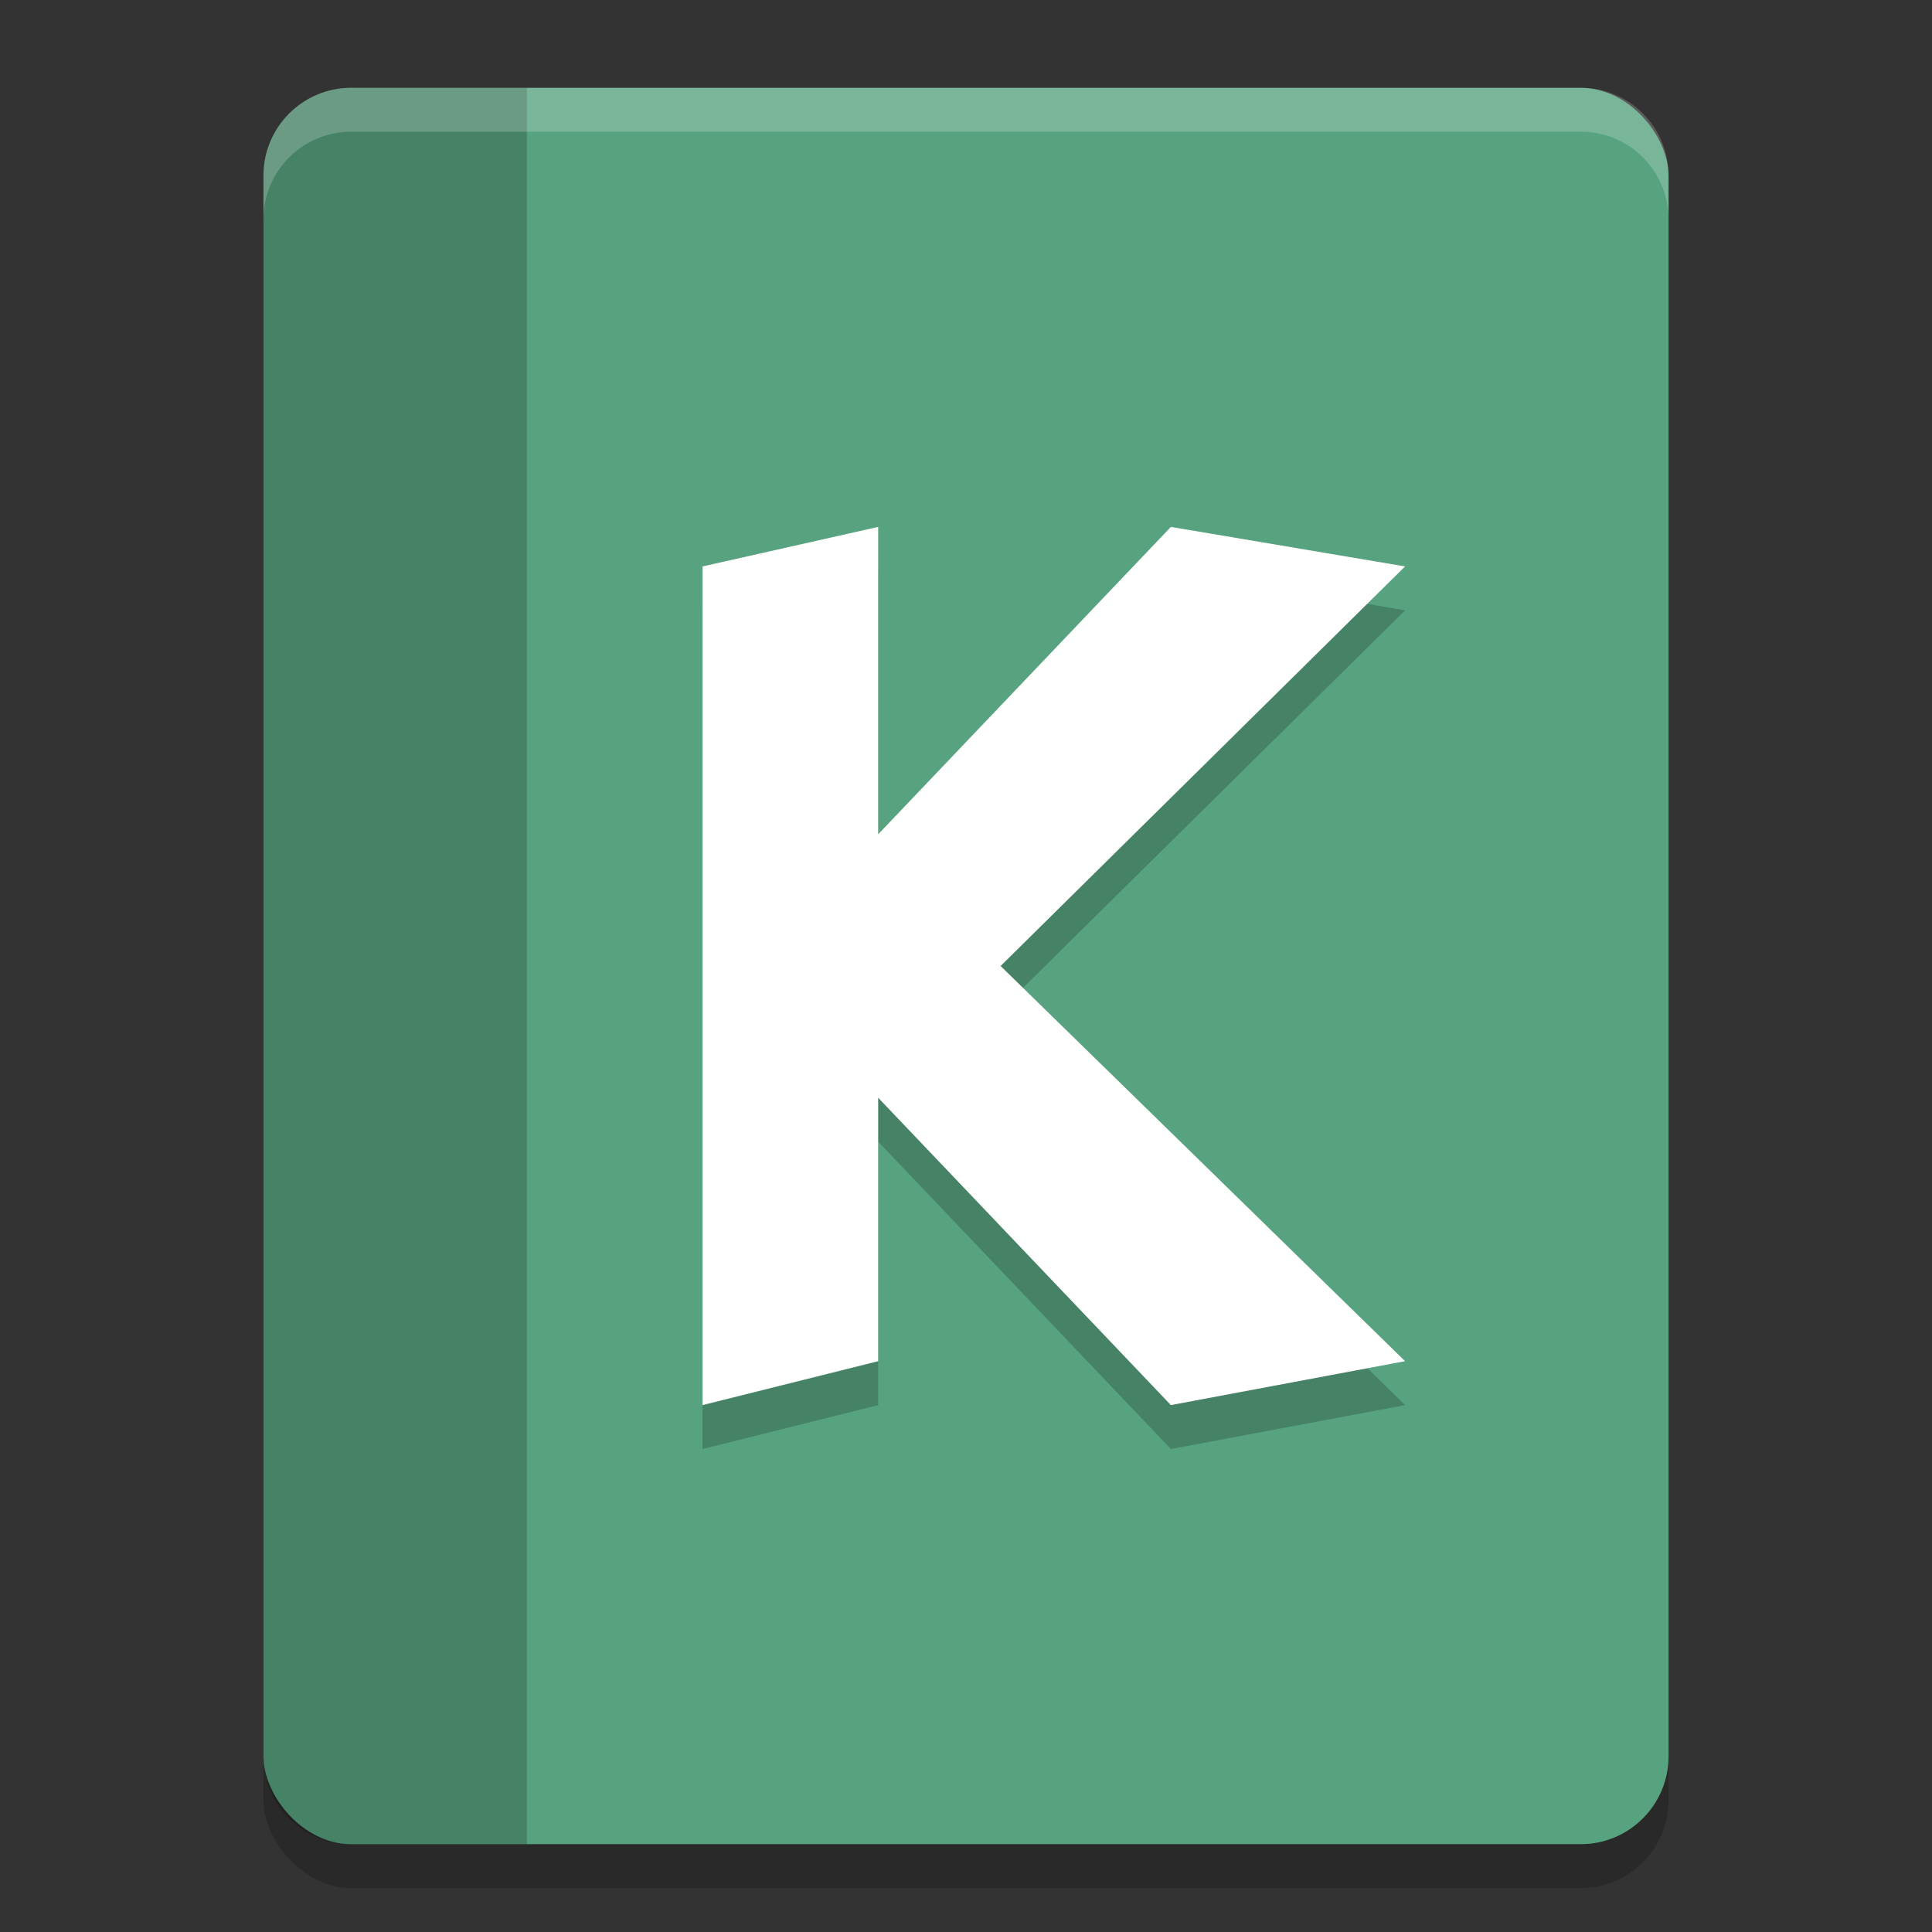 <svg xmlns="http://www.w3.org/2000/svg" width="22" height="22" version="1.1">
 <rect width="100%" height="100%" fill="#333333" stroke="none"/>
 <rect style="opacity:0.2" width="16" height="20" x="3" y="1.5" rx="1" ry="1"/>
 <rect style="fill:#57a27f" width="16" height="20" x="3" y="1" rx="1" ry="1"/>
 <path style="opacity:0.2" d="M 4,1 C 3.446,1 3,1.446 3,2 v 18 c 0,0.554 0.446,1 1,1 H 6 V 1 Z"/>
 <path style="opacity:0.2;fill:#ffffff" d="M 4,1 C 3.446,1 3,1.446 3,2 v 0.5 c 0,-0.554 0.446,-1 1,-1 h 14 c 0.554,0 1,0.446 1,1 V 2 C 19,1.446 18.554,1 18,1 Z"/>
 <path style="opacity:0.2" d="M 10,6.5 V 10 L 13.333,6.5 16,6.95 11.394,11.5 16,16 13.333,16.5 10,13 v 3 L 8,16.5 V 6.95 Z"/>
 <path style="fill:#ffffff" d="M 10,6 V 9.5 L 13.333,6 16,6.45 11.394,11 16,15.5 13.333,16 10,12.5 v 3 L 8,16 V 6.45 Z"/>
</svg>
